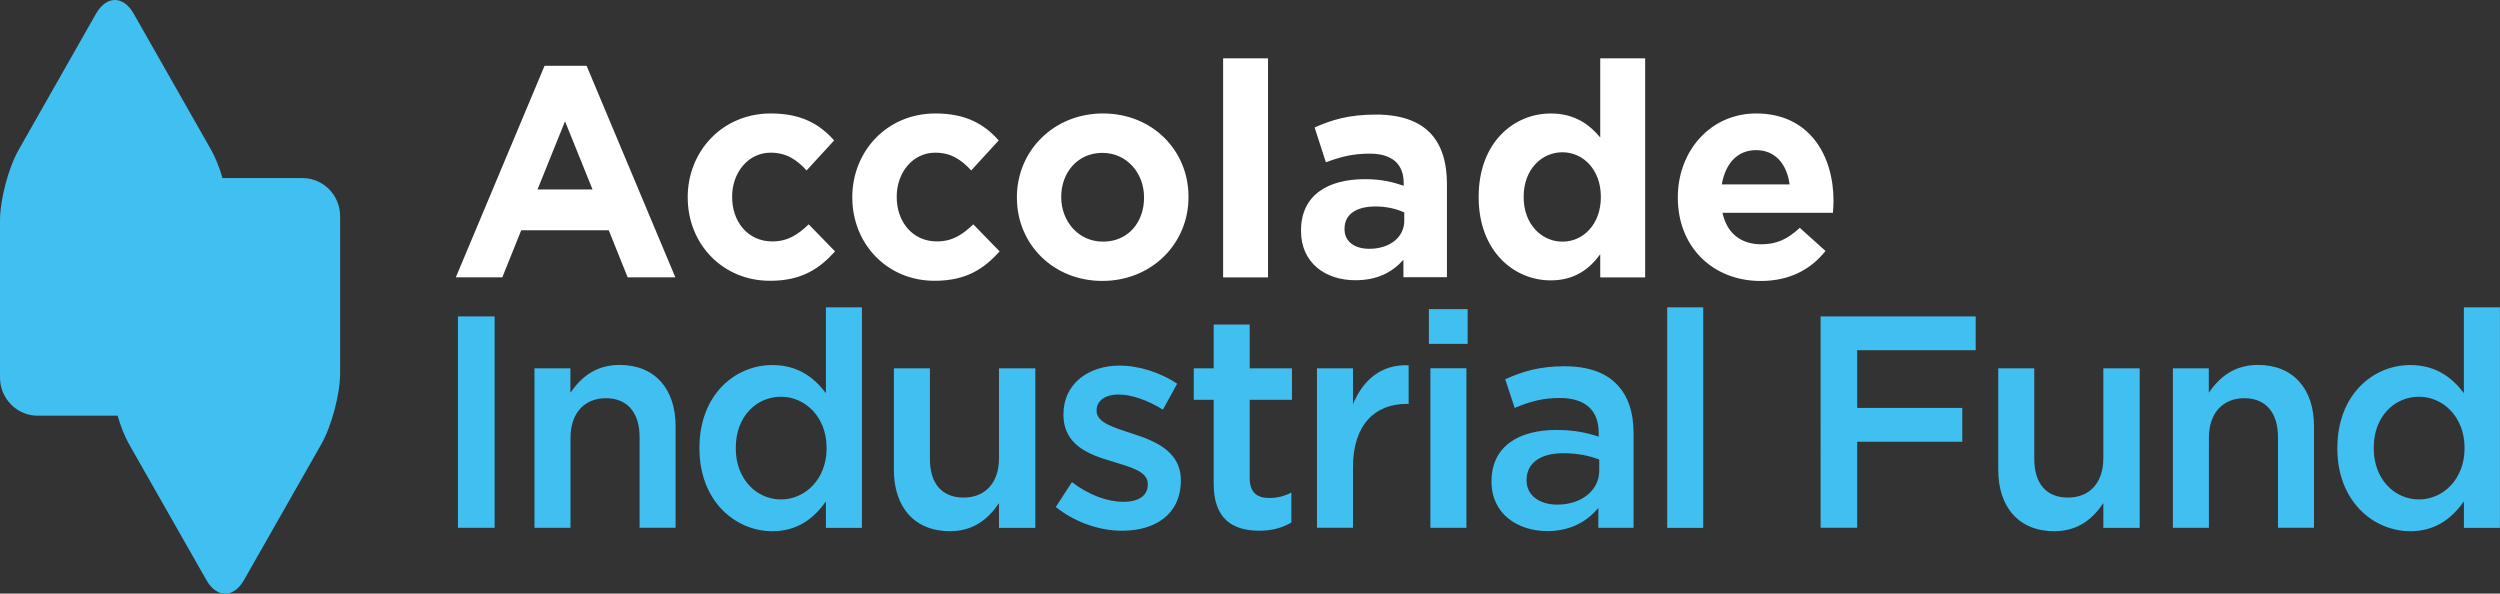 <svg xmlns="http://www.w3.org/2000/svg" width="219" height="52" fill="none"><rect width="100%" height="100%" fill="#333333" stroke="none"/><g clip-path="url(#a)"><path fill="#fff" d="m51.906 16.595-2.41-5.97-2.408 5.97h4.818ZM47.708 5.764h3.679l7.774 18.531h-4.177l-1.659-4.126H45.66l-1.658 4.126H39.93l7.774-18.531h.004ZM60.242 17.332v-.054c0-4.019 3.03-7.339 7.28-7.339 2.62 0 4.25.897 5.548 2.362l-2.41 2.628c-.883-.946-1.767-1.555-3.158-1.555-1.971 0-3.367 1.76-3.367 3.834v.054c0 2.155 1.371 3.887 3.525 3.887 1.322 0 2.226-.576 3.183-1.497l2.308 2.37c-1.35 1.496-2.904 2.574-5.678 2.574-4.177.017-7.227-3.241-7.227-7.273l-.004.009ZM74.66 17.332v-.054c0-4.019 3.03-7.339 7.28-7.339 2.62 0 4.25.897 5.548 2.362l-2.41 2.628c-.883-.946-1.76-1.555-3.158-1.555-1.971 0-3.367 1.76-3.367 3.834v.054c0 2.155 1.371 3.887 3.525 3.887 1.322 0 2.226-.576 3.183-1.497l2.308 2.37c-1.35 1.496-2.904 2.574-5.678 2.574-4.177.017-7.227-3.241-7.227-7.273l-.004.009ZM100.219 17.332v-.054c0-2.081-1.476-3.887-3.658-3.887s-3.598 1.76-3.598 3.834v.053c0 2.073 1.477 3.888 3.65 3.888 2.263.008 3.606-1.757 3.606-3.834Zm-11.14 0v-.054c0-4.052 3.211-7.339 7.543-7.339 4.331 0 7.49 3.238 7.49 7.286v.053c0 4.052-3.212 7.33-7.54 7.33-4.306.009-7.49-3.229-7.49-7.276h-.004ZM111.078 5.107h-3.933v19.194h3.933V5.108ZM123.013 19.324v-.712c-.674-.317-1.554-.526-2.511-.526-1.687 0-2.721.686-2.721 1.945v.054c0 1.073.884 1.71 2.153 1.71 1.834 0 3.083-1.02 3.083-2.471h-.004Zm-9.044.921v-.053c0-3.073 2.307-4.497 5.6-4.497 1.404 0 2.409.24 3.395.576v-.238c0-1.658-1.014-2.575-2.977-2.575-1.504 0-2.563.288-3.84.76l-.986-3.052c1.533-.683 3.038-1.13 5.394-1.13 2.145 0 3.707.575 4.692 1.575 1.038 1.053 1.505 2.608 1.505 4.496v8.174h-3.812v-1.527c-.957 1.082-2.28 1.794-4.198 1.794-2.628.008-4.773-1.518-4.773-4.311v.008ZM140.234 17.28v-.054c0-2.34-1.525-3.887-3.366-3.887-1.841 0-3.395 1.526-3.395 3.887v.054c0 2.34 1.554 3.887 3.395 3.887 1.841.008 3.366-1.547 3.366-3.887Zm-10.703 0v-.054c0-4.702 3.038-7.285 6.323-7.285 2.101 0 3.394.979 4.327 2.102V5.107h3.934v19.194h-3.934v-2.027c-.957 1.312-2.283 2.287-4.327 2.287-3.241.008-6.323-2.571-6.323-7.277v-.004ZM156.767 16.151c-.236-1.793-1.27-2.999-2.928-2.999-1.659 0-2.693 1.185-3.01 2.999h5.938Zm-9.79 1.18v-.053c0-4.019 2.826-7.339 6.87-7.339 4.635 0 6.768 3.65 6.768 7.648 0 .312-.028.683-.052 1.053h-9.673c.385 1.814 1.635 2.76 3.395 2.76 1.322 0 2.283-.424 3.374-1.444l2.255 2.028c-1.294 1.63-3.159 2.629-5.682 2.629-4.177 0-7.255-2.97-7.255-7.285v.004Z"/><path fill="#40C0F0" d="M26.507 15.596h-7.016c-.276-.942-.629-1.83-1.014-2.501L11.708 1.194c-.904-1.592-2.388-1.592-3.293 0l-6.764 11.9C.738 14.688 0 17.493 0 19.332v13.743c0 1.835 1.48 3.34 3.293 3.34h7.008c.276.943.629 1.831 1.006 2.497l6.773 11.901c.904 1.592 2.388 1.592 3.293 0l6.773-11.9c.904-1.592 1.65-4.398 1.65-6.237V18.94c0-1.835-1.476-3.34-3.293-3.34l.004-.004ZM40.117 27.717h3.212v18.52h-3.212v-18.52ZM46.813 32.263h3.155v2.139c.892-1.296 2.17-2.435 4.307-2.435 3.102 0 4.907 2.118 4.907 5.348v8.914h-3.155v-7.931c0-2.168-1.075-3.415-2.949-3.415-1.873 0-3.102 1.296-3.102 3.464v7.886H46.82V32.259h-.008v.004ZM61.27 39.28v-.054c0-4.628 3.102-7.248 6.387-7.248 2.271 0 3.703 1.139 4.692 2.46v-7.516h3.155v19.317H72.35v-2.324c-1.014 1.452-2.453 2.62-4.692 2.62-3.232-.008-6.387-2.62-6.387-7.256Zm11.14 0v-.054c0-2.703-1.878-4.472-3.995-4.472s-3.962 1.695-3.962 4.472v.053c0 2.694 1.825 4.472 3.962 4.472 2.138 0 3.995-1.798 3.995-4.472ZM78.305 41.157v-8.893h3.155v7.939c0 2.168 1.067 3.385 2.948 3.385 1.882 0 3.103-1.275 3.103-3.443v-7.877h3.183v13.974h-3.183v-2.168c-.892 1.324-2.17 2.46-4.307 2.46-3.095 0-4.9-2.119-4.9-5.368v-.009ZM92.493 44.405l1.407-2.168c1.512 1.14 3.102 1.72 4.51 1.72 1.407 0 2.137-.584 2.137-1.51v-.053c0-1.09-1.46-1.46-3.082-1.963-2.036-.584-4.307-1.427-4.307-4.1v-.046c0-2.645 2.17-4.258 4.907-4.258 1.723 0 3.597.61 5.057 1.584l-1.249 2.275c-1.33-.823-2.738-1.325-3.885-1.325-1.225 0-1.927.584-1.927 1.378v.054c0 1.028 1.489 1.452 3.103 1.983 2.007.637 4.278 1.563 4.278 4.072v.053c0 2.942-2.242 4.39-5.11 4.39-1.962.016-4.124-.704-5.848-2.082l.009-.004ZM106.318 42.37v-7.35h-1.744v-2.756h1.744V28.43h3.155v3.834h3.703v2.756h-3.703v6.857c0 1.242.629 1.748 1.696 1.748.701 0 1.33-.156 1.954-.473v2.62c-.782.453-1.642.72-2.847.72-2.315-.016-3.958-1.044-3.958-4.117v-.004ZM115.367 32.263h3.155v3.147c.86-2.09 2.454-3.517 4.875-3.414v3.385h-.182c-2.766 0-4.693 1.83-4.693 5.533v5.314h-3.155V32.263ZM125.172 27.08h3.394v3.043h-3.394V27.08Zm.13 5.182h3.155v13.974h-3.155V32.262ZM130.656 42.214v-.054c0-3.015 2.32-4.496 5.686-4.496 1.541 0 2.636.239 3.703.584v-.341c0-1.983-1.197-3.044-3.415-3.044-1.541 0-2.685.341-3.942.872l-.831-2.51c1.512-.687 3.001-1.14 5.191-1.14 2.06 0 3.597.556 4.562 1.564 1.014 1.008 1.489 2.489 1.489 4.311v8.277h-3.083v-1.749c-.94 1.14-2.372 2.037-4.489 2.037-2.575-.009-4.871-1.51-4.871-4.316v.005Zm9.438-1.004v-.955c-.812-.316-1.878-.555-3.131-.555-2.036 0-3.233.872-3.233 2.333v.053c0 1.35 1.176 2.119 2.685 2.119 2.089 0 3.679-1.214 3.679-2.991v-.004ZM146.047 26.922h3.155v19.317h-3.155V26.922ZM159.477 27.715h13.594v2.962h-10.382v5.056h9.206v2.961h-9.206v7.536h-3.204V27.71h-.008v.005ZM175.047 41.157v-8.893h3.155v7.939c0 2.168 1.067 3.385 2.948 3.385 1.882 0 3.103-1.275 3.103-3.443v-7.877h3.184v13.974h-3.184v-2.168c-.892 1.324-2.162 2.46-4.307 2.46-3.094 0-4.899-2.119-4.899-5.368v-.009ZM190.336 32.263h3.155v2.139c.892-1.296 2.17-2.435 4.307-2.435 3.103 0 4.907 2.118 4.907 5.348v8.914h-3.155v-7.931c0-2.168-1.075-3.415-2.948-3.415-1.874 0-3.103 1.296-3.103 3.464v7.886h-3.155V32.259h-.008v.004ZM204.754 39.28v-.054c0-4.628 3.103-7.248 6.388-7.248 2.271 0 3.702 1.139 4.692 2.46v-7.516h3.159v19.317h-3.155v-2.324c-1.014 1.452-2.454 2.62-4.692 2.62-3.241-.008-6.396-2.62-6.396-7.256h.004Zm11.141 0v-.054c0-2.703-1.878-4.472-3.995-4.472s-3.962 1.695-3.962 4.472v.053c0 2.694 1.825 4.472 3.962 4.472 2.137 0 3.995-1.798 3.995-4.472Z"/></g><defs><clipPath id="a"><path fill="#fff" d="M0 0h219v52H0z"/></clipPath></defs></svg>